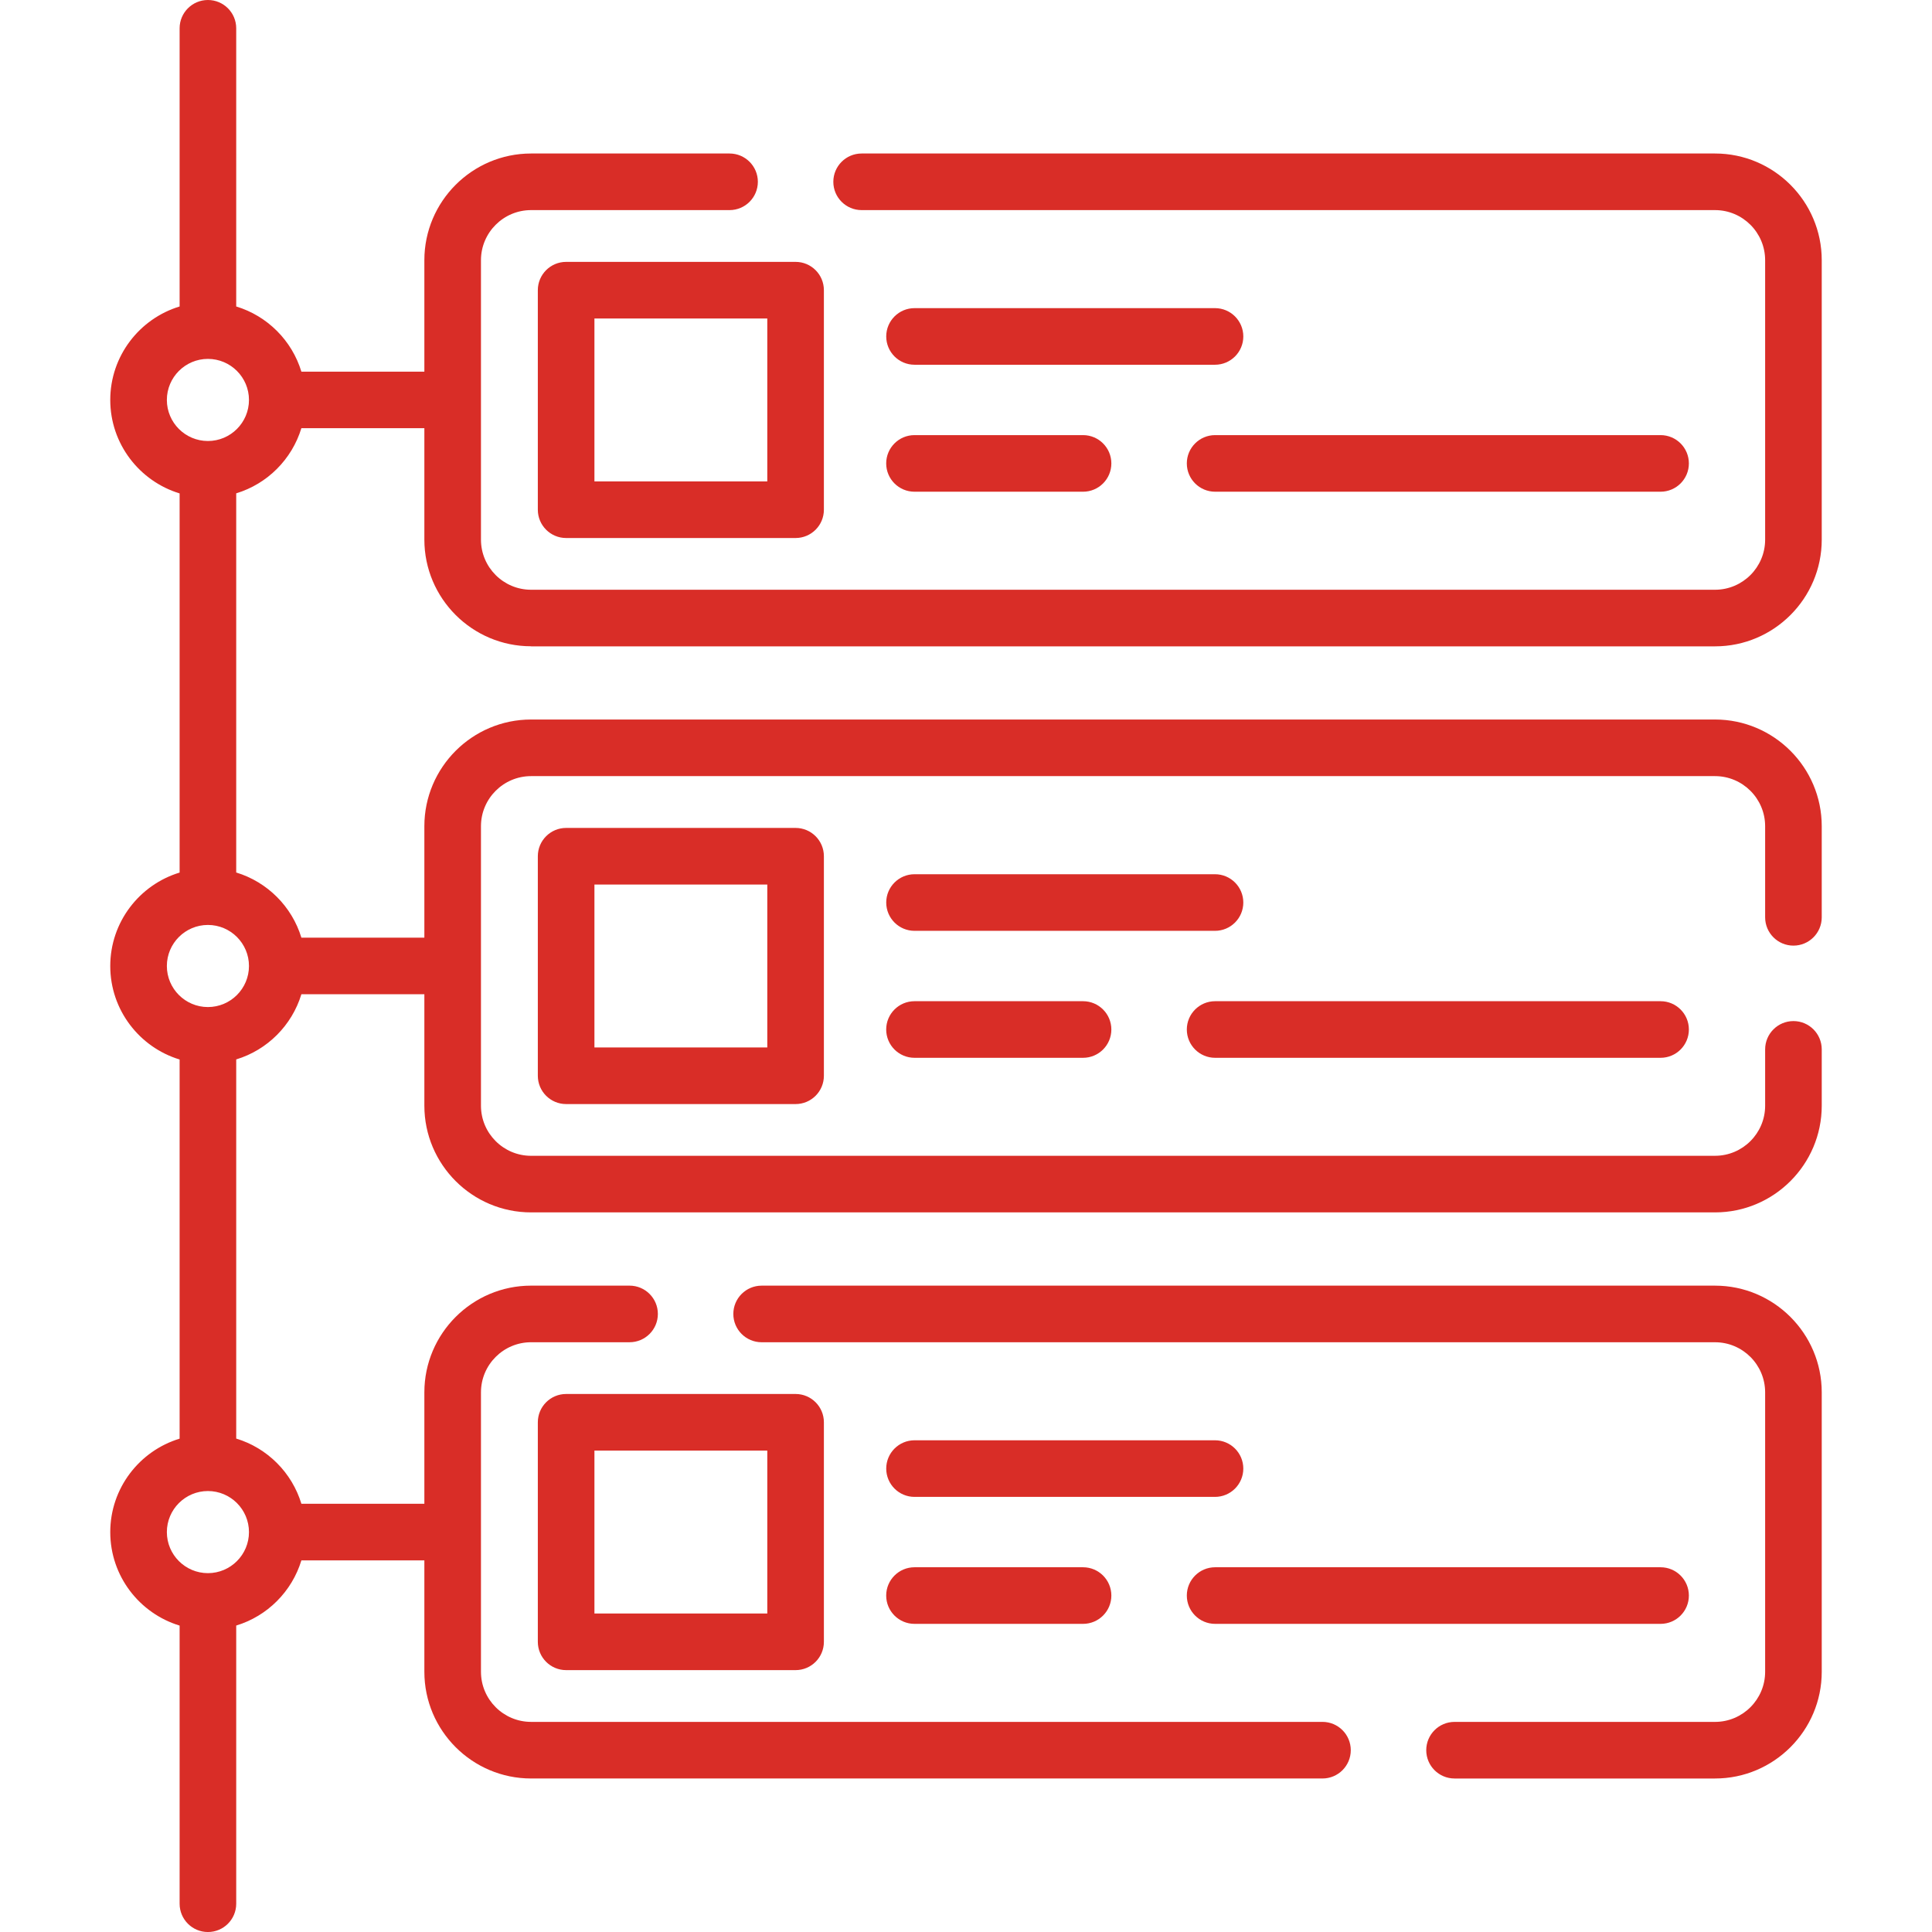 <?xml version="1.0" encoding="UTF-8"?>
<svg xmlns="http://www.w3.org/2000/svg" id="Layer_1" data-name="Layer 1" viewBox="0 0 512 512">
  <defs>
    <style> .cls-1 { fill: #d92d27; } </style>
  </defs>
  <path class="cls-1" d="M150.03,219.41c-4.14,0-7.5,3.36-7.5,7.5v58.18c0,4.14,3.36,7.5,7.5,7.5h60.81c4.14,0,7.5-3.36,7.5-7.5v-58.18c0-4.14-3.36-7.5-7.5-7.5h-60.81ZM203.34,277.59h-45.81v-43.18h45.81v43.18Z"></path>
  <path class="cls-1" d="M322.02,280.33h118.05c4.14,0,7.5-3.36,7.5-7.5s-3.36-7.5-7.5-7.5h-118.05c-4.14,0-7.5,3.36-7.5,7.5s3.36,7.5,7.5,7.5Z"></path>
  <path class="cls-1" d="M242.35,265.33c-4.14,0-7.5,3.36-7.5,7.5s3.36,7.5,7.5,7.5h44.67c4.14,0,7.5-3.36,7.5-7.5s-3.36-7.5-7.5-7.5h-44.67Z"></path>
  <path class="cls-1" d="M329.49,239.18c0-4.14-3.36-7.5-7.5-7.5h-79.63c-4.14,0-7.5,3.36-7.5,7.5s3.36,7.5,7.5,7.5h79.63c4.14,0,7.5-3.36,7.5-7.5Z"></path>
  <path class="cls-1" d="M140.74,171.29h313.76c15.59,0,28.28-12.69,28.28-28.28v-74.05c0-15.59-12.69-28.28-28.28-28.28h-226.16c-4.14,0-7.5,3.36-7.5,7.5s3.36,7.5,7.5,7.5h226.16c7.32,0,13.28,5.96,13.28,13.28v74.05c0,7.32-5.96,13.28-13.28,13.28H140.74c-7.32,0-13.28-5.96-13.28-13.28v-74.05c0-7.32,5.96-13.28,13.28-13.28h52.6c4.14,0,7.5-3.36,7.5-7.5s-3.36-7.5-7.5-7.5h-52.6c-15.59,0-28.28,12.69-28.28,28.28v29.53h-32.59c-2.5-8.25-9.02-14.77-17.27-17.27V7.5C62.6,3.36,59.24,0,55.1,0s-7.5,3.36-7.5,7.5v73.72c-10.62,3.22-18.38,13.11-18.38,24.77s7.76,21.54,18.38,24.77v100.48c-10.62,3.22-18.38,13.1-18.38,24.77s7.76,21.55,18.38,24.77v100.48c-10.62,3.22-18.38,13.11-18.38,24.77s7.76,21.55,18.38,24.77v73.71c0,4.14,3.36,7.5,7.5,7.5s7.5-3.36,7.5-7.5v-73.72c8.25-2.5,14.76-9.02,17.27-17.27h32.59v29.52c0,15.59,12.69,28.28,28.28,28.28h209.73c4.14,0,7.5-3.36,7.5-7.5s-3.36-7.5-7.5-7.5h-209.73c-7.32,0-13.28-5.96-13.28-13.28v-74.05c0-7.32,5.96-13.28,13.28-13.28h26.1c4.14,0,7.5-3.36,7.5-7.5s-3.36-7.5-7.5-7.5h-26.1c-15.59,0-28.28,12.69-28.28,28.28v29.52h-32.59c-2.5-8.25-9.02-14.77-17.27-17.27v-100.48c8.25-2.5,14.76-9.02,17.27-17.27h32.59v29.53c0,15.59,12.69,28.28,28.28,28.28h313.76c15.59,0,28.28-12.69,28.28-28.28v-14.92c0-4.14-3.36-7.5-7.5-7.5s-7.5,3.36-7.5,7.5v14.92c0,7.32-5.96,13.28-13.28,13.28H140.74c-7.32,0-13.28-5.96-13.28-13.28v-74.06c0-7.32,5.96-13.28,13.28-13.28h313.76c7.32,0,13.28,5.96,13.28,13.28v24.14c0,4.14,3.36,7.5,7.5,7.5s7.5-3.36,7.5-7.5v-24.14c0-15.59-12.69-28.28-28.28-28.28H140.74c-15.59,0-28.28,12.69-28.28,28.28v29.53h-32.59c-2.5-8.25-9.02-14.76-17.27-17.27v-100.48c8.25-2.5,14.76-9.02,17.27-17.27h32.59v29.52c0,15.6,12.69,28.28,28.28,28.28h0ZM65.98,406.02c0,6-4.88,10.88-10.88,10.88s-10.88-4.88-10.88-10.88,4.88-10.88,10.88-10.88,10.88,4.88,10.88,10.88ZM65.98,256c0,6-4.88,10.88-10.88,10.88s-10.88-4.88-10.88-10.88,4.88-10.88,10.88-10.88,10.88,4.88,10.88,10.88ZM55.1,116.87c-6,0-10.88-4.88-10.88-10.88s4.88-10.88,10.88-10.88,10.88,4.88,10.88,10.88-4.88,10.88-10.88,10.88Z"></path>
  <path class="cls-1" d="M142.53,76.9v58.18c0,4.14,3.36,7.5,7.5,7.5h60.81c4.14,0,7.5-3.36,7.5-7.5v-58.18c0-4.14-3.36-7.5-7.5-7.5h-60.81c-4.14,0-7.5,3.36-7.5,7.5ZM157.53,84.4h45.81v43.18h-45.81v-43.18Z"></path>
  <path class="cls-1" d="M314.52,122.81c0,4.14,3.36,7.5,7.5,7.5h118.05c4.14,0,7.5-3.36,7.5-7.5s-3.36-7.5-7.5-7.5h-118.05c-4.14,0-7.5,3.36-7.5,7.5Z"></path>
  <path class="cls-1" d="M242.35,130.31h44.67c4.14,0,7.5-3.36,7.5-7.5s-3.36-7.5-7.5-7.5h-44.67c-4.14,0-7.5,3.36-7.5,7.5s3.36,7.5,7.5,7.5Z"></path>
  <path class="cls-1" d="M321.99,81.66h-79.63c-4.14,0-7.5,3.36-7.5,7.5s3.36,7.5,7.5,7.5h79.63c4.14,0,7.5-3.36,7.5-7.5s-3.36-7.5-7.5-7.5Z"></path>
  <path class="cls-1" d="M454.5,340.71h-252.66c-4.14,0-7.5,3.36-7.5,7.5s3.36,7.5,7.5,7.5h252.66c7.32,0,13.28,5.96,13.28,13.28v74.05c0,7.32-5.96,13.28-13.28,13.28h-69.03c-4.14,0-7.5,3.36-7.5,7.5s3.36,7.5,7.5,7.5h69.03c15.59,0,28.28-12.69,28.28-28.28v-74.05c0-15.59-12.69-28.28-28.28-28.28Z"></path>
  <path class="cls-1" d="M150.03,369.42c-4.14,0-7.5,3.36-7.5,7.5v58.18c0,4.14,3.36,7.5,7.5,7.5h60.81c4.14,0,7.5-3.36,7.5-7.5v-58.18c0-4.14-3.36-7.5-7.5-7.5h-60.81ZM203.34,427.6h-45.81v-43.18h45.81v43.18Z"></path>
  <path class="cls-1" d="M322.02,430.34h118.05c4.14,0,7.5-3.36,7.5-7.5s-3.36-7.5-7.5-7.5h-118.05c-4.14,0-7.5,3.36-7.5,7.5s3.36,7.5,7.5,7.5Z"></path>
  <path class="cls-1" d="M242.35,415.34c-4.14,0-7.5,3.36-7.5,7.5s3.36,7.5,7.5,7.5h44.67c4.14,0,7.5-3.36,7.5-7.5s-3.36-7.5-7.5-7.5h-44.67Z"></path>
  <path class="cls-1" d="M329.49,389.19c0-4.14-3.36-7.5-7.5-7.5h-79.63c-4.14,0-7.5,3.36-7.5,7.5s3.36,7.5,7.5,7.5h79.63c4.14,0,7.5-3.36,7.5-7.5Z"></path>
</svg>
